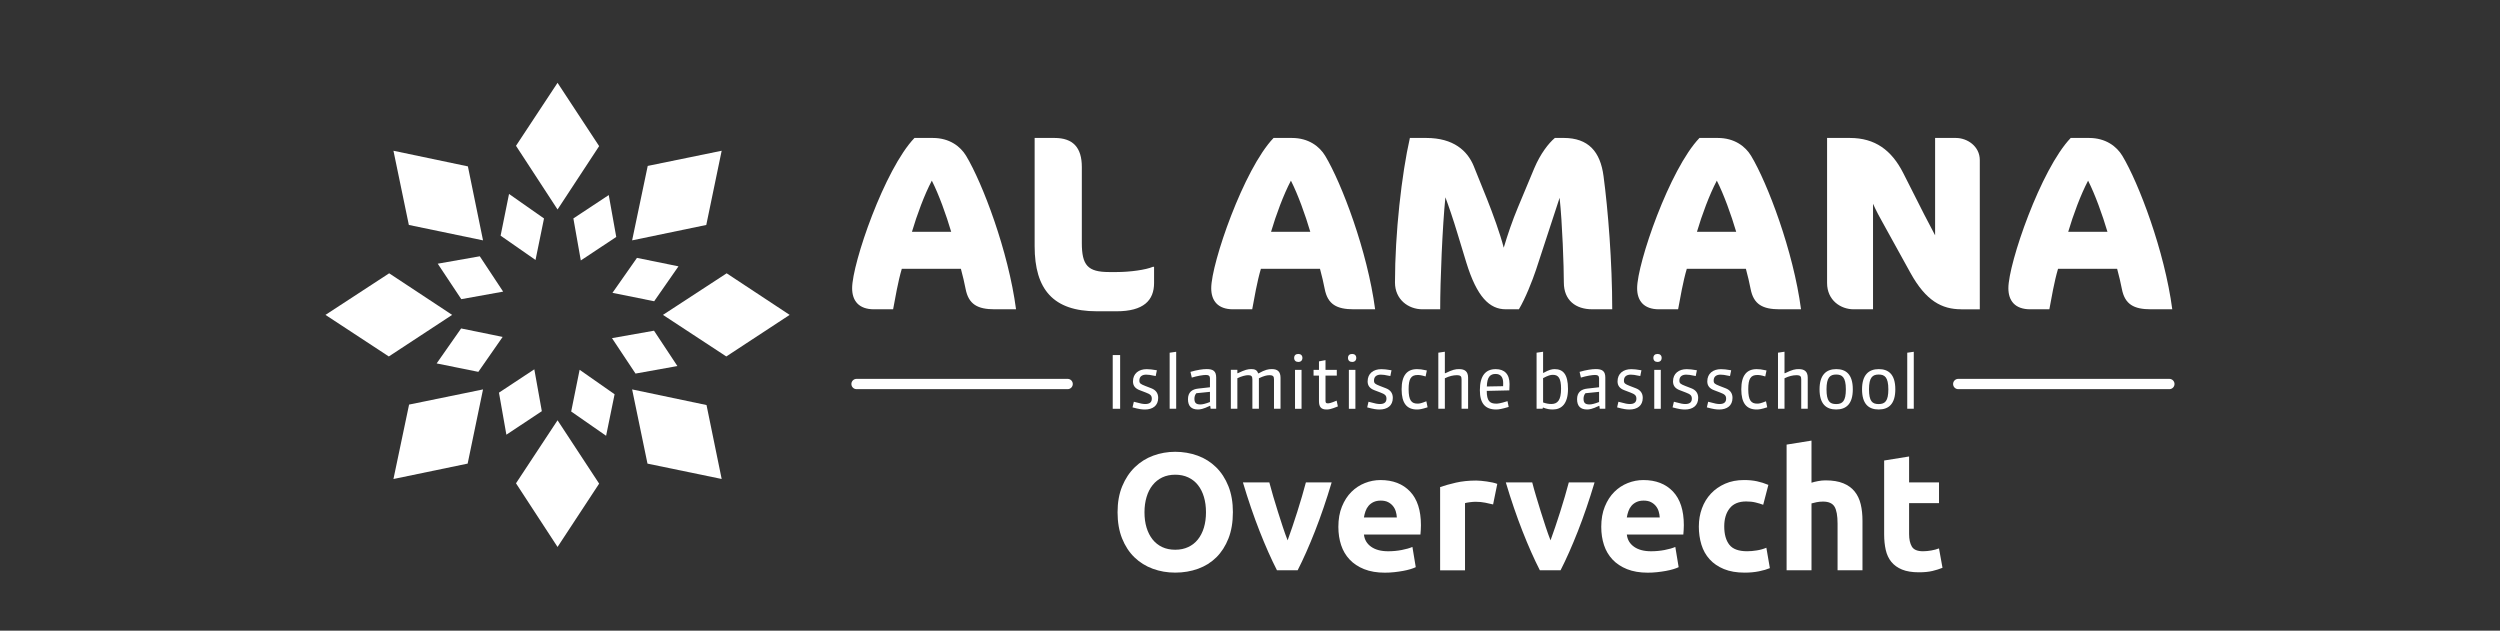 <svg xmlns="http://www.w3.org/2000/svg" id="Laag_1" data-name="Laag 1" viewBox="0 0 1554.52 392.17"><rect x="0" y="0" width="1554.52" height="392.17" fill="#333333" stroke="none"/><defs><style>      .cls-1 {        fill: #fff;      }    </style></defs><g><polygon class="cls-1" points="346.69 51.49 320.85 90.66 346.69 130.26 372.55 90.86 346.69 51.49"></polygon><polygon class="cls-1" points="346.69 261.33 320.85 300.52 346.69 340.1 372.55 300.73 346.69 261.33"></polygon><polygon class="cls-1" points="491.01 195.8 451.84 169.94 412.23 195.8 451.62 221.65 491.01 195.8"></polygon><polygon class="cls-1" points="281.15 195.8 241.98 169.94 202.38 195.8 241.77 221.65 281.15 195.8"></polygon><polygon class="cls-1" points="448.74 93.74 402.76 103.17 393.06 149.46 439.17 139.88 448.74 93.74"></polygon><polygon class="cls-1" points="300.35 242.14 254.37 251.57 244.65 297.85 290.79 288.27 300.35 242.14"></polygon><polygon class="cls-1" points="448.74 297.83 439.32 251.86 393.06 242.14 402.61 288.28 448.74 297.83"></polygon><polygon class="cls-1" points="300.35 149.46 290.94 103.46 244.65 93.74 254.22 139.87 300.35 149.46"></polygon><polygon class="cls-1" points="378.52 121.29 356.53 135.82 361.15 161.95 383.19 147.34 378.52 121.29"></polygon><polygon class="cls-1" points="332.24 229.64 310.26 244.16 314.87 270.3 336.91 255.68 332.24 229.64"></polygon><polygon class="cls-1" points="421.21 227.61 406.67 205.63 380.54 210.26 395.17 232.29 421.21 227.61"></polygon><polygon class="cls-1" points="312.86 181.33 298.34 159.36 272.19 163.97 286.83 186.02 312.86 181.33"></polygon><polygon class="cls-1" points="421.88 165.61 396.07 160.35 380.83 182.09 406.77 187.32 421.88 165.61"></polygon><polygon class="cls-1" points="312.55 209.5 286.73 204.23 271.51 225.98 297.43 231.22 312.55 209.5"></polygon><polygon class="cls-1" points="376.88 270.97 382.16 245.15 360.41 229.94 355.17 255.88 376.88 270.97"></polygon><polygon class="cls-1" points="332.99 161.65 338.27 135.84 316.52 120.6 311.28 146.54 332.99 161.65"></polygon></g><g><g><rect class="cls-1" x="691.9" y="220.78" width="4.61" height="33.4"></rect><path class="cls-1" d="m711.82,254.63c-1.78,0-3.6-.23-7.61-1.32l.82-3.5c4.47,1.23,5.74,1.41,7.16,1.41,2.42,0,4.01-.96,4.01-3.28,0-2.01-.87-2.78-3.74-3.87l-3.69-1.41c-2.73-1-4.28-2.69-4.28-5.51,0-4.92,3.6-7.61,8.52-7.61,1.41,0,3.6.18,6.34.69l-.73,3.59c-3.51-.73-4.6-.87-5.92-.87-2.36,0-4.24,1.05-4.24,3.65,0,1.78.68,2.19,3.65,3.37l3.78,1.46c2.51.96,4.28,2.78,4.28,5.97,0,4.83-3.37,7.24-8.34,7.24"></path><polygon class="cls-1" points="727.3 254.17 727.3 219.32 731.36 218.73 731.36 254.17 727.3 254.17"></polygon><path class="cls-1" d="m752.36,243.65l-8.47.86c-.87.96-1.19,2.24-1.19,3.42,0,2.56,1.01,3.56,3.74,3.56,1.23,0,3.05-.41,5.92-1.51v-6.33Zm.41,10.52l-.23-1.78h-.32c-4.1,2.01-6.02,2.23-7.34,2.23-3.96,0-6.19-2-6.19-6.38s2.59-6.2,6.33-6.61l7.34-.82v-5.56c0-1.46-.77-2.1-2.51-2.1s-5.37.59-8.79,1.64l-.82-3.56c4.06-1.19,7.61-1.73,10.11-1.73,3.92,0,5.88,1.23,5.88,5.24v19.41h-3.46Z"></path><path class="cls-1" d="m792.18,254.17v-18.18c0-1.91-.46-2.69-2.87-2.69-1.6,0-3.46.45-6.52,1.91v18.95h-4.05v-18.18c0-2.01-.6-2.69-2.64-2.69-1.51,0-4.15.64-6.7,1.91v18.95h-4.05v-24.2h4.05v2.1h.32c4.42-2.14,6.24-2.55,8.34-2.55s3.6.54,4.24,2.64h.32c3.96-2.24,6.06-2.64,8.2-2.64,3.56,0,5.42,1.54,5.42,5.42v19.23h-4.06Z"></path><path class="cls-1" d="m805.25,229.98h4.06v24.2h-4.06v-24.2Zm2.05-4.92c-1.59,0-2.59-.91-2.59-2.51s1-2.46,2.59-2.46c1.46,0,2.55.82,2.55,2.46,0,1.54-.96,2.51-2.55,2.51"></path><path class="cls-1" d="m824.84,254.63c-3.33,0-4.69-1.59-4.69-5.19v-15.9h-3.37v-3.55h3.37v-5.29l4.06-.77v6.06h7.02v3.55h-7.02v15.85c0,1.05.46,1.42,1.41,1.42.73,0,1.78-.09,5.51-1.69l.77,3.6c-4.37,1.78-5.69,1.91-7.06,1.91"></path><path class="cls-1" d="m838.74,229.98h4.06v24.2h-4.06v-24.2Zm2.05-4.92c-1.59,0-2.6-.91-2.6-2.51s1.01-2.46,2.6-2.46c1.46,0,2.55.82,2.55,2.46,0,1.54-.96,2.51-2.55,2.51"></path><path class="cls-1" d="m857.74,254.63c-1.78,0-3.6-.23-7.61-1.32l.82-3.5c4.46,1.23,5.74,1.41,7.15,1.41,2.42,0,4.01-.96,4.01-3.28,0-2.01-.87-2.78-3.74-3.87l-3.69-1.41c-2.73-1-4.28-2.69-4.28-5.51,0-4.92,3.59-7.61,8.51-7.61,1.42,0,3.6.18,6.34.69l-.73,3.59c-3.51-.73-4.6-.87-5.93-.87-2.36,0-4.23,1.05-4.23,3.65,0,1.78.68,2.19,3.64,3.37l3.78,1.46c2.51.96,4.28,2.78,4.28,5.97,0,4.83-3.37,7.24-8.34,7.24"></path><path class="cls-1" d="m881.11,254.63c-6.29,0-9.57-3.83-9.57-12.57s3.46-12.53,9.57-12.53c1.55,0,3.1.14,6.11.82l-.77,3.74c-2.46-.78-3.83-.92-4.92-.92-4.14,0-5.64,2.32-5.64,8.84,0,7.11,1.87,8.97,5.61,8.97,1.18,0,2.18-.18,5.42-1.46l.77,3.74c-3.51,1.14-5.1,1.37-6.56,1.37"></path><path class="cls-1" d="m908.81,254.17v-18.18c0-1.91-.46-2.69-3.01-2.69-2.19,0-4.64.59-7.38,1.91v18.95h-4.06v-34.86l4.06-.59v13.35h.32c4.56-2.24,6.33-2.55,8.52-2.55,3.56,0,5.61,1.45,5.61,5.37v19.27h-4.06Z"></path><path class="cls-1" d="m934.69,238.18c0-3.87-1.73-5.65-4.74-5.65-3.32,0-5.28,1.87-5.42,7.79,3.37-.09,10.12-.18,10.12-.18.04-.82.04-1.69.04-1.96m-4.33,16.45c-6.97,0-10.16-3.92-10.16-11.98,0-9.07,3.6-13.12,9.84-13.12,5.33,0,8.61,2.96,8.61,9.29,0,.77-.14,3.92-.14,3.92-4.69.09-9.3.19-14.03.32,0,6.19,1.82,7.93,5.88,7.93,1,0,2.37-.09,7.02-1.55l.73,3.6c-4.01,1.19-6.11,1.59-7.75,1.59"></path><path class="cls-1" d="m965.62,233.07c-1.55,0-2.87.37-6.11,2.05v15.12c2.05.73,3.51.96,5.11.96,3.83,0,6.06-2.23,6.06-9.47,0-6.61-1.69-8.66-5.06-8.66m-.09,21.55c-1.91,0-3.7-.27-6.11-1.23l-.23.78h-3.73v-34.86l4.05-.59v13.12h.27c3.41-1.92,5.24-2.32,6.88-2.32,5.19,0,8.34,3.06,8.34,12.3s-3.96,12.8-9.47,12.8"></path><path class="cls-1" d="m994.32,243.65l-8.48.86c-.86.96-1.18,2.24-1.18,3.42,0,2.56,1.01,3.56,3.74,3.56,1.23,0,3.05-.41,5.92-1.51v-6.33Zm.41,10.52l-.23-1.78h-.32c-4.1,2.01-6.01,2.23-7.34,2.23-3.96,0-6.2-2-6.2-6.38s2.6-6.2,6.34-6.61l7.34-.82v-5.56c0-1.46-.77-2.1-2.51-2.1s-5.37.59-8.79,1.64l-.82-3.56c4.06-1.19,7.61-1.73,10.12-1.73,3.92,0,5.88,1.23,5.88,5.24v19.41h-3.47Z"></path><path class="cls-1" d="m1013.14,254.63c-1.78,0-3.6-.23-7.61-1.32l.82-3.5c4.46,1.23,5.74,1.41,7.16,1.41,2.41,0,4.01-.96,4.01-3.28,0-2.01-.87-2.78-3.74-3.87l-3.69-1.41c-2.73-1-4.29-2.69-4.29-5.51,0-4.92,3.6-7.61,8.52-7.61,1.42,0,3.6.18,6.34.69l-.73,3.59c-3.51-.73-4.61-.87-5.92-.87-2.37,0-4.24,1.05-4.24,3.65,0,1.78.69,2.19,3.64,3.37l3.78,1.46c2.51.96,4.29,2.78,4.29,5.97,0,4.83-3.37,7.24-8.34,7.24"></path><path class="cls-1" d="m1028.63,229.98h4.06v24.2h-4.06v-24.2Zm2.05-4.92c-1.59,0-2.6-.91-2.6-2.51s1.01-2.46,2.6-2.46c1.46,0,2.55.82,2.55,2.46,0,1.54-.95,2.51-2.55,2.51"></path><path class="cls-1" d="m1047.63,254.63c-1.78,0-3.6-.23-7.61-1.32l.82-3.5c4.46,1.23,5.73,1.41,7.15,1.41,2.41,0,4.01-.96,4.01-3.28,0-2.01-.87-2.78-3.74-3.87l-3.69-1.41c-2.74-1-4.28-2.69-4.28-5.51,0-4.92,3.59-7.61,8.51-7.61,1.41,0,3.6.18,6.34.69l-.73,3.59c-3.51-.73-4.61-.87-5.92-.87-2.37,0-4.24,1.05-4.24,3.65,0,1.78.68,2.19,3.64,3.37l3.78,1.46c2.51.96,4.28,2.78,4.28,5.97,0,4.83-3.37,7.24-8.33,7.24"></path><path class="cls-1" d="m1068.95,254.63c-1.78,0-3.6-.23-7.62-1.32l.82-3.5c4.46,1.23,5.74,1.41,7.16,1.41,2.41,0,4.01-.96,4.01-3.28,0-2.01-.87-2.78-3.74-3.87l-3.69-1.41c-2.73-1-4.29-2.69-4.29-5.51,0-4.92,3.6-7.61,8.52-7.61,1.42,0,3.6.18,6.34.69l-.73,3.59c-3.51-.73-4.61-.87-5.92-.87-2.37,0-4.24,1.05-4.24,3.65,0,1.78.69,2.19,3.64,3.37l3.78,1.46c2.51.96,4.29,2.78,4.29,5.97,0,4.83-3.37,7.24-8.34,7.24"></path><path class="cls-1" d="m1092.32,254.63c-6.29,0-9.57-3.83-9.57-12.57s3.46-12.53,9.57-12.53c1.54,0,3.09.14,6.11.82l-.78,3.74c-2.46-.78-3.83-.92-4.92-.92-4.14,0-5.65,2.32-5.65,8.84,0,7.11,1.87,8.97,5.61,8.97,1.18,0,2.18-.18,5.42-1.46l.77,3.74c-3.51,1.14-5.1,1.37-6.56,1.37"></path><path class="cls-1" d="m1120.02,254.17v-18.18c0-1.91-.46-2.69-3.01-2.69-2.19,0-4.65.59-7.39,1.91v18.95h-4.05v-34.86l4.05-.59v13.35h.32c4.56-2.24,6.33-2.55,8.52-2.55,3.55,0,5.6,1.45,5.6,5.37v19.27h-4.06Z"></path><path class="cls-1" d="m1141.75,232.89c-3.78,0-6.01,1.74-6.01,9.2s2.05,9.16,6.01,9.16,6.02-1.87,6.02-9.16c0-7.7-2.41-9.2-6.02-9.2m0,21.73c-6.33,0-10.34-3.51-10.34-12.53s4.19-12.57,10.38-12.57c5.84,0,10.3,3.01,10.3,12.57,0,8.98-4,12.53-10.34,12.53"></path><path class="cls-1" d="m1168.17,232.89c-3.78,0-6.01,1.74-6.01,9.2s2.04,9.16,6.01,9.16,6.02-1.87,6.02-9.16c0-7.7-2.41-9.2-6.02-9.2m0,21.73c-6.33,0-10.34-3.51-10.34-12.53s4.19-12.57,10.39-12.57c5.84,0,10.3,3.01,10.3,12.57,0,8.98-4,12.53-10.34,12.53"></path><polygon class="cls-1" points="1185.94 254.17 1185.94 219.32 1190 218.73 1190 254.17 1185.94 254.17"></polygon><path class="cls-1" d="m579.41,112.33c-4.63,8.8-9.26,21.31-12.35,31.81h24.4c-3.09-10.49-7.72-23.31-12.04-31.81m39.07,79.99c-10.65,0-16.21-3.09-18.07-12.66-.77-3.86-1.7-8.03-2.93-12.51h-36.75c-2.31,7.72-4.16,18.53-5.4,25.17h-11.89c-9.42,0-13.59-5.25-13.59-13.12,0-15.44,20.23-74.12,38.76-93.42h11.43c10.35,0,17.14,5.25,20.69,11.12,10.2,16.98,26.25,59.14,31.04,95.42h-13.28Z"></path><path class="cls-1" d="m694.3,193.55h-12.35c-27.02,0-38.6-13.59-38.6-40.45v-67.32h12.35c11.58,0,16.99,6.02,16.99,18.06v47.25c0,13.9,3.7,18.07,16.98,18.07h4.63c8.49,0,18.22-1.39,22.54-3.24h.77v10.04c0,10.81-6.48,17.6-23.31,17.6"></path><path class="cls-1" d="m802.7,112.33c-4.63,8.8-9.26,21.31-12.35,31.81h24.4c-3.08-10.49-7.72-23.31-12.04-31.81m39.07,79.99c-10.65,0-16.21-3.09-18.07-12.66-.77-3.86-1.7-8.03-2.93-12.51h-36.75c-2.31,7.72-4.17,18.53-5.4,25.17h-11.89c-9.42,0-13.59-5.25-13.59-13.12,0-15.44,20.23-74.12,38.76-93.42h11.42c10.35,0,17.14,5.25,20.69,11.12,10.2,16.98,26.25,59.14,31.04,95.42h-13.28Z"></path><path class="cls-1" d="m990.01,192.31c-10.19,0-17.6-5.56-17.6-16.67,0-9.58-.93-36.9-2.63-52.66l-14.67,44.78c-2.16,6.48-6.64,17.91-10.65,24.55h-8.18c-10.04,0-17.91-7.57-24.55-29.18l-5.4-17.75c-2.62-8.8-5.87-18.22-7.57-22.7-1.85,18.22-3.24,52.04-3.24,69.64h-10.97c-8.96,0-17.14-6.17-17.14-16.67,0-30.58,4.17-67.48,9.27-89.87h10.19c16.99,0,25.63,8.03,29.49,17.44l8.34,20.7c3.55,8.95,8.03,21.15,10.34,30.11,2.31-7.88,5.56-17.3,8.8-25.02l10.19-24.4c3.85-9.11,8.96-15.6,12.81-18.84h5.4c15.44,0,22.86,8.49,24.86,23.78,2.79,20.84,5.4,53.58,5.4,82.76h-12.51Z"></path><path class="cls-1" d="m1067.53,112.33c-4.63,8.8-9.26,21.31-12.35,31.81h24.4c-3.08-10.49-7.72-23.31-12.04-31.81m39.07,79.99c-10.66,0-16.21-3.09-18.07-12.66-.77-3.86-1.7-8.03-2.93-12.51h-36.75c-2.31,7.72-4.17,18.53-5.4,25.17h-11.89c-9.42,0-13.59-5.25-13.59-13.12,0-15.44,20.23-74.12,38.76-93.42h11.42c10.35,0,17.14,5.25,20.69,11.12,10.19,16.98,26.25,59.14,31.04,95.42h-13.28Z"></path><path class="cls-1" d="m1219.48,192.31c-12.04,0-21.93-5.25-31.5-22.54l-18.07-32.73c-3.4-6.02-5.25-10.35-5.25-10.35v65.63h-12.05c-8.03,0-16.52-5.56-16.52-16.36v-90.18h14.21c15.6,0,25.94,7.56,33.2,21.93l12.97,25.63,6.79,12.97v-60.53h12.97c6.95,0,14.82,5.1,14.82,13.74v92.8h-11.58Z"></path><path class="cls-1" d="m1298.39,112.33c-4.63,8.8-9.26,21.31-12.36,31.81h24.4c-3.09-10.49-7.72-23.31-12.04-31.81m39.06,79.99c-10.65,0-16.21-3.09-18.06-12.66-.77-3.86-1.7-8.03-2.94-12.51h-36.75c-2.31,7.72-4.17,18.53-5.4,25.17h-11.89c-9.42,0-13.59-5.25-13.59-13.12,0-15.44,20.23-74.12,38.76-93.42h11.43c10.34,0,17.14,5.25,20.69,11.12,10.19,16.98,26.25,59.14,31.03,95.42h-13.28Z"></path></g><path class="cls-1" d="m663.87,241.98h-131.27c-1.77,0-3.2-1.43-3.2-3.2s1.43-3.2,3.2-3.2h131.27c1.77,0,3.2,1.43,3.2,3.2s-1.44,3.2-3.2,3.2"></path><path class="cls-1" d="m1348.92,241.98h-131.27c-1.77,0-3.2-1.43-3.2-3.2s1.43-3.2,3.2-3.2h131.27c1.77,0,3.21,1.43,3.21,3.2s-1.44,3.2-3.21,3.2"></path></g><g><path class="cls-1" d="m766.62,318.55c0,6.17-.92,11.59-2.75,16.26-1.84,4.68-4.35,8.59-7.53,11.74-3.19,3.15-6.98,5.53-11.38,7.12-4.4,1.59-9.13,2.39-14.19,2.39s-9.56-.8-13.93-2.39c-4.37-1.59-8.18-3.97-11.43-7.12-3.26-3.15-5.82-7.07-7.69-11.74-1.87-4.68-2.81-10.1-2.81-16.26s.97-11.59,2.91-16.26c1.94-4.68,4.55-8.61,7.85-11.8,3.29-3.19,7.1-5.58,11.43-7.17,4.33-1.59,8.88-2.39,13.67-2.39s9.56.8,13.93,2.39c4.36,1.59,8.17,3.99,11.43,7.17,3.26,3.19,5.82,7.12,7.69,11.8,1.87,4.68,2.81,10.1,2.81,16.26Zm-54.97,0c0,3.53.43,6.72,1.3,9.56.87,2.84,2.11,5.28,3.74,7.33,1.63,2.04,3.62,3.62,5.97,4.73,2.36,1.11,5.06,1.66,8.11,1.66s5.66-.55,8.05-1.66c2.39-1.11,4.4-2.68,6.03-4.73,1.63-2.04,2.87-4.48,3.74-7.33.86-2.84,1.3-6.03,1.3-9.56s-.43-6.74-1.3-9.61c-.87-2.88-2.11-5.34-3.74-7.38-1.63-2.04-3.64-3.62-6.03-4.73-2.39-1.11-5.08-1.66-8.05-1.66s-5.75.57-8.11,1.71c-2.36,1.14-4.35,2.74-5.97,4.78-1.63,2.04-2.88,4.5-3.74,7.38-.87,2.88-1.3,6.04-1.3,9.51Z"></path><path class="cls-1" d="m794.03,354.61c-3.55-6.93-7.15-15.03-10.8-24.32s-7.11-19.4-10.38-30.35h16.42c.69,2.7,1.51,5.63,2.45,8.78.94,3.15,1.91,6.34,2.92,9.56,1.01,3.22,2.02,6.36,3.03,9.4,1.01,3.05,2,5.82,2.98,8.31.9-2.49,1.87-5.26,2.92-8.31,1.04-3.05,2.07-6.18,3.08-9.4,1.01-3.22,1.98-6.41,2.92-9.56.94-3.15,1.76-6.08,2.45-8.78h16.02c-3.27,10.95-6.72,21.06-10.37,30.35-3.65,9.28-7.24,17.39-10.79,24.32h-12.85Z"></path><path class="cls-1" d="m832.2,327.7c0-4.85.74-9.09,2.23-12.73,1.49-3.64,3.44-6.67,5.87-9.09s5.21-4.26,8.37-5.51c3.15-1.25,6.39-1.87,9.72-1.87,7.76,0,13.89,2.38,18.4,7.12,4.5,4.75,6.76,11.73,6.76,20.94,0,.9-.04,1.89-.1,2.96-.07,1.07-.14,2.03-.21,2.86h-35.13c.34,3.19,1.83,5.72,4.47,7.59s6.17,2.81,10.6,2.81c2.84,0,5.63-.26,8.37-.78s4.97-1.16,6.7-1.92l2.08,12.58c-.83.42-1.94.83-3.32,1.25s-2.93.78-4.63,1.09-3.52.57-5.46.78c-1.94.21-3.88.31-5.82.31-4.92,0-9.2-.73-12.84-2.18-3.64-1.45-6.65-3.44-9.04-5.98-2.39-2.53-4.16-5.53-5.3-8.99-1.14-3.46-1.71-7.21-1.71-11.22Zm36.37-5.92c-.07-1.32-.3-2.6-.68-3.84-.38-1.25-.97-2.35-1.77-3.33-.8-.97-1.8-1.77-3.01-2.39-1.21-.62-2.72-.94-4.52-.94s-3.22.3-4.47.88c-1.25.59-2.29,1.37-3.12,2.34-.83.97-1.47,2.1-1.92,3.38-.45,1.28-.78,2.58-.99,3.9h20.47Z"></path><path class="cls-1" d="m928.43,313.67c-1.39-.34-3.02-.71-4.89-1.09-1.87-.38-3.88-.57-6.03-.57-.97,0-2.13.09-3.48.26-1.35.17-2.38.36-3.07.57v41.78h-15.48v-51.75c2.77-.97,6.04-1.89,9.82-2.76,3.78-.86,7.99-1.3,12.63-1.3.83,0,1.83.05,3.02.16,1.18.1,2.35.24,3.53.42,1.18.17,2.35.38,3.53.62,1.18.25,2.18.54,3.01.89l-2.6,12.78Z"></path><path class="cls-1" d="m957.5,354.61c-3.55-6.93-7.15-15.03-10.8-24.32-3.65-9.28-7.11-19.4-10.38-30.35h16.42c.7,2.7,1.51,5.63,2.46,8.78.94,3.15,1.91,6.34,2.92,9.56,1.01,3.22,2.02,6.36,3.03,9.4,1.01,3.05,2,5.82,2.98,8.31.9-2.49,1.88-5.26,2.92-8.31,1.04-3.05,2.07-6.18,3.08-9.4,1.01-3.22,1.98-6.41,2.92-9.56s1.76-6.08,2.45-8.78h16.02c-3.27,10.95-6.72,21.06-10.37,30.35-3.65,9.28-7.24,17.39-10.79,24.32h-12.85Z"></path><path class="cls-1" d="m995.67,327.7c0-4.85.74-9.09,2.23-12.73,1.49-3.64,3.44-6.67,5.87-9.09s5.21-4.26,8.37-5.51c3.15-1.25,6.39-1.87,9.72-1.87,7.76,0,13.89,2.38,18.4,7.12,4.5,4.75,6.76,11.73,6.76,20.94,0,.9-.04,1.89-.1,2.96-.07,1.07-.14,2.03-.21,2.86h-35.13c.34,3.19,1.83,5.72,4.47,7.59s6.17,2.81,10.6,2.81c2.84,0,5.63-.26,8.37-.78s4.97-1.16,6.7-1.92l2.08,12.58c-.83.42-1.94.83-3.32,1.25-1.39.42-2.93.78-4.63,1.09s-3.52.57-5.46.78c-1.94.21-3.88.31-5.82.31-4.92,0-9.2-.73-12.84-2.18-3.64-1.45-6.65-3.44-9.04-5.98-2.39-2.53-4.16-5.53-5.3-8.99-1.14-3.46-1.71-7.21-1.71-11.22Zm36.37-5.92c-.07-1.32-.3-2.6-.68-3.84-.38-1.25-.97-2.35-1.77-3.33-.8-.97-1.8-1.77-3.01-2.39-1.21-.62-2.72-.94-4.52-.94s-3.22.3-4.47.88c-1.25.59-2.29,1.37-3.12,2.34-.83.97-1.47,2.1-1.92,3.38-.45,1.28-.78,2.58-.99,3.9h20.47Z"></path><path class="cls-1" d="m1056.36,327.28c0-3.95.64-7.67,1.92-11.17s3.13-6.55,5.56-9.15c2.42-2.6,5.37-4.66,8.83-6.18,3.46-1.53,7.41-2.29,11.85-2.29,2.91,0,5.57.26,8,.78,2.42.52,4.78,1.27,7.07,2.24l-3.22,12.37c-1.45-.55-3.05-1.04-4.78-1.45-1.73-.42-3.67-.62-5.82-.62-4.57,0-7.99,1.42-10.24,4.26s-3.38,6.58-3.38,11.22c0,4.92,1.06,8.73,3.17,11.43,2.11,2.7,5.8,4.05,11.07,4.05,1.87,0,3.88-.17,6.03-.52,2.15-.34,4.12-.9,5.92-1.66l2.18,12.68c-1.8.76-4.05,1.42-6.76,1.97-2.7.55-5.68.83-8.94.83-4.99,0-9.29-.74-12.89-2.23-3.6-1.49-6.57-3.52-8.88-6.08-2.32-2.56-4.02-5.59-5.09-9.09-1.07-3.5-1.61-7.29-1.61-11.38Z"></path><path class="cls-1" d="m1110.92,354.61v-78.15l15.48-2.49v26.19c1.04-.34,2.37-.68,4-.99,1.63-.31,3.2-.47,4.73-.47,4.43,0,8.12.61,11.07,1.82,2.94,1.21,5.3,2.93,7.07,5.14,1.77,2.22,3.01,4.85,3.74,7.9.73,3.05,1.09,6.44,1.09,10.19v30.86h-15.49v-28.99c0-4.99-.64-8.52-1.92-10.6-1.28-2.08-3.66-3.12-7.12-3.12-1.39,0-2.68.12-3.9.36-1.21.24-2.3.5-3.27.78v41.57h-15.48Z"></path><path class="cls-1" d="m1171.61,286.34l15.48-2.5v16.11h18.6v12.89h-18.6v19.23c0,3.26.57,5.86,1.71,7.79,1.14,1.94,3.45,2.91,6.91,2.91,1.66,0,3.38-.16,5.14-.47s3.38-.74,4.83-1.3l2.18,12.06c-1.87.76-3.95,1.42-6.24,1.97-2.29.55-5.09.83-8.42.83-4.23,0-7.73-.57-10.5-1.71-2.77-1.14-4.99-2.74-6.65-4.78-1.66-2.04-2.82-4.52-3.48-7.43-.66-2.91-.99-6.13-.99-9.66v-45.93Z"></path></g></svg>